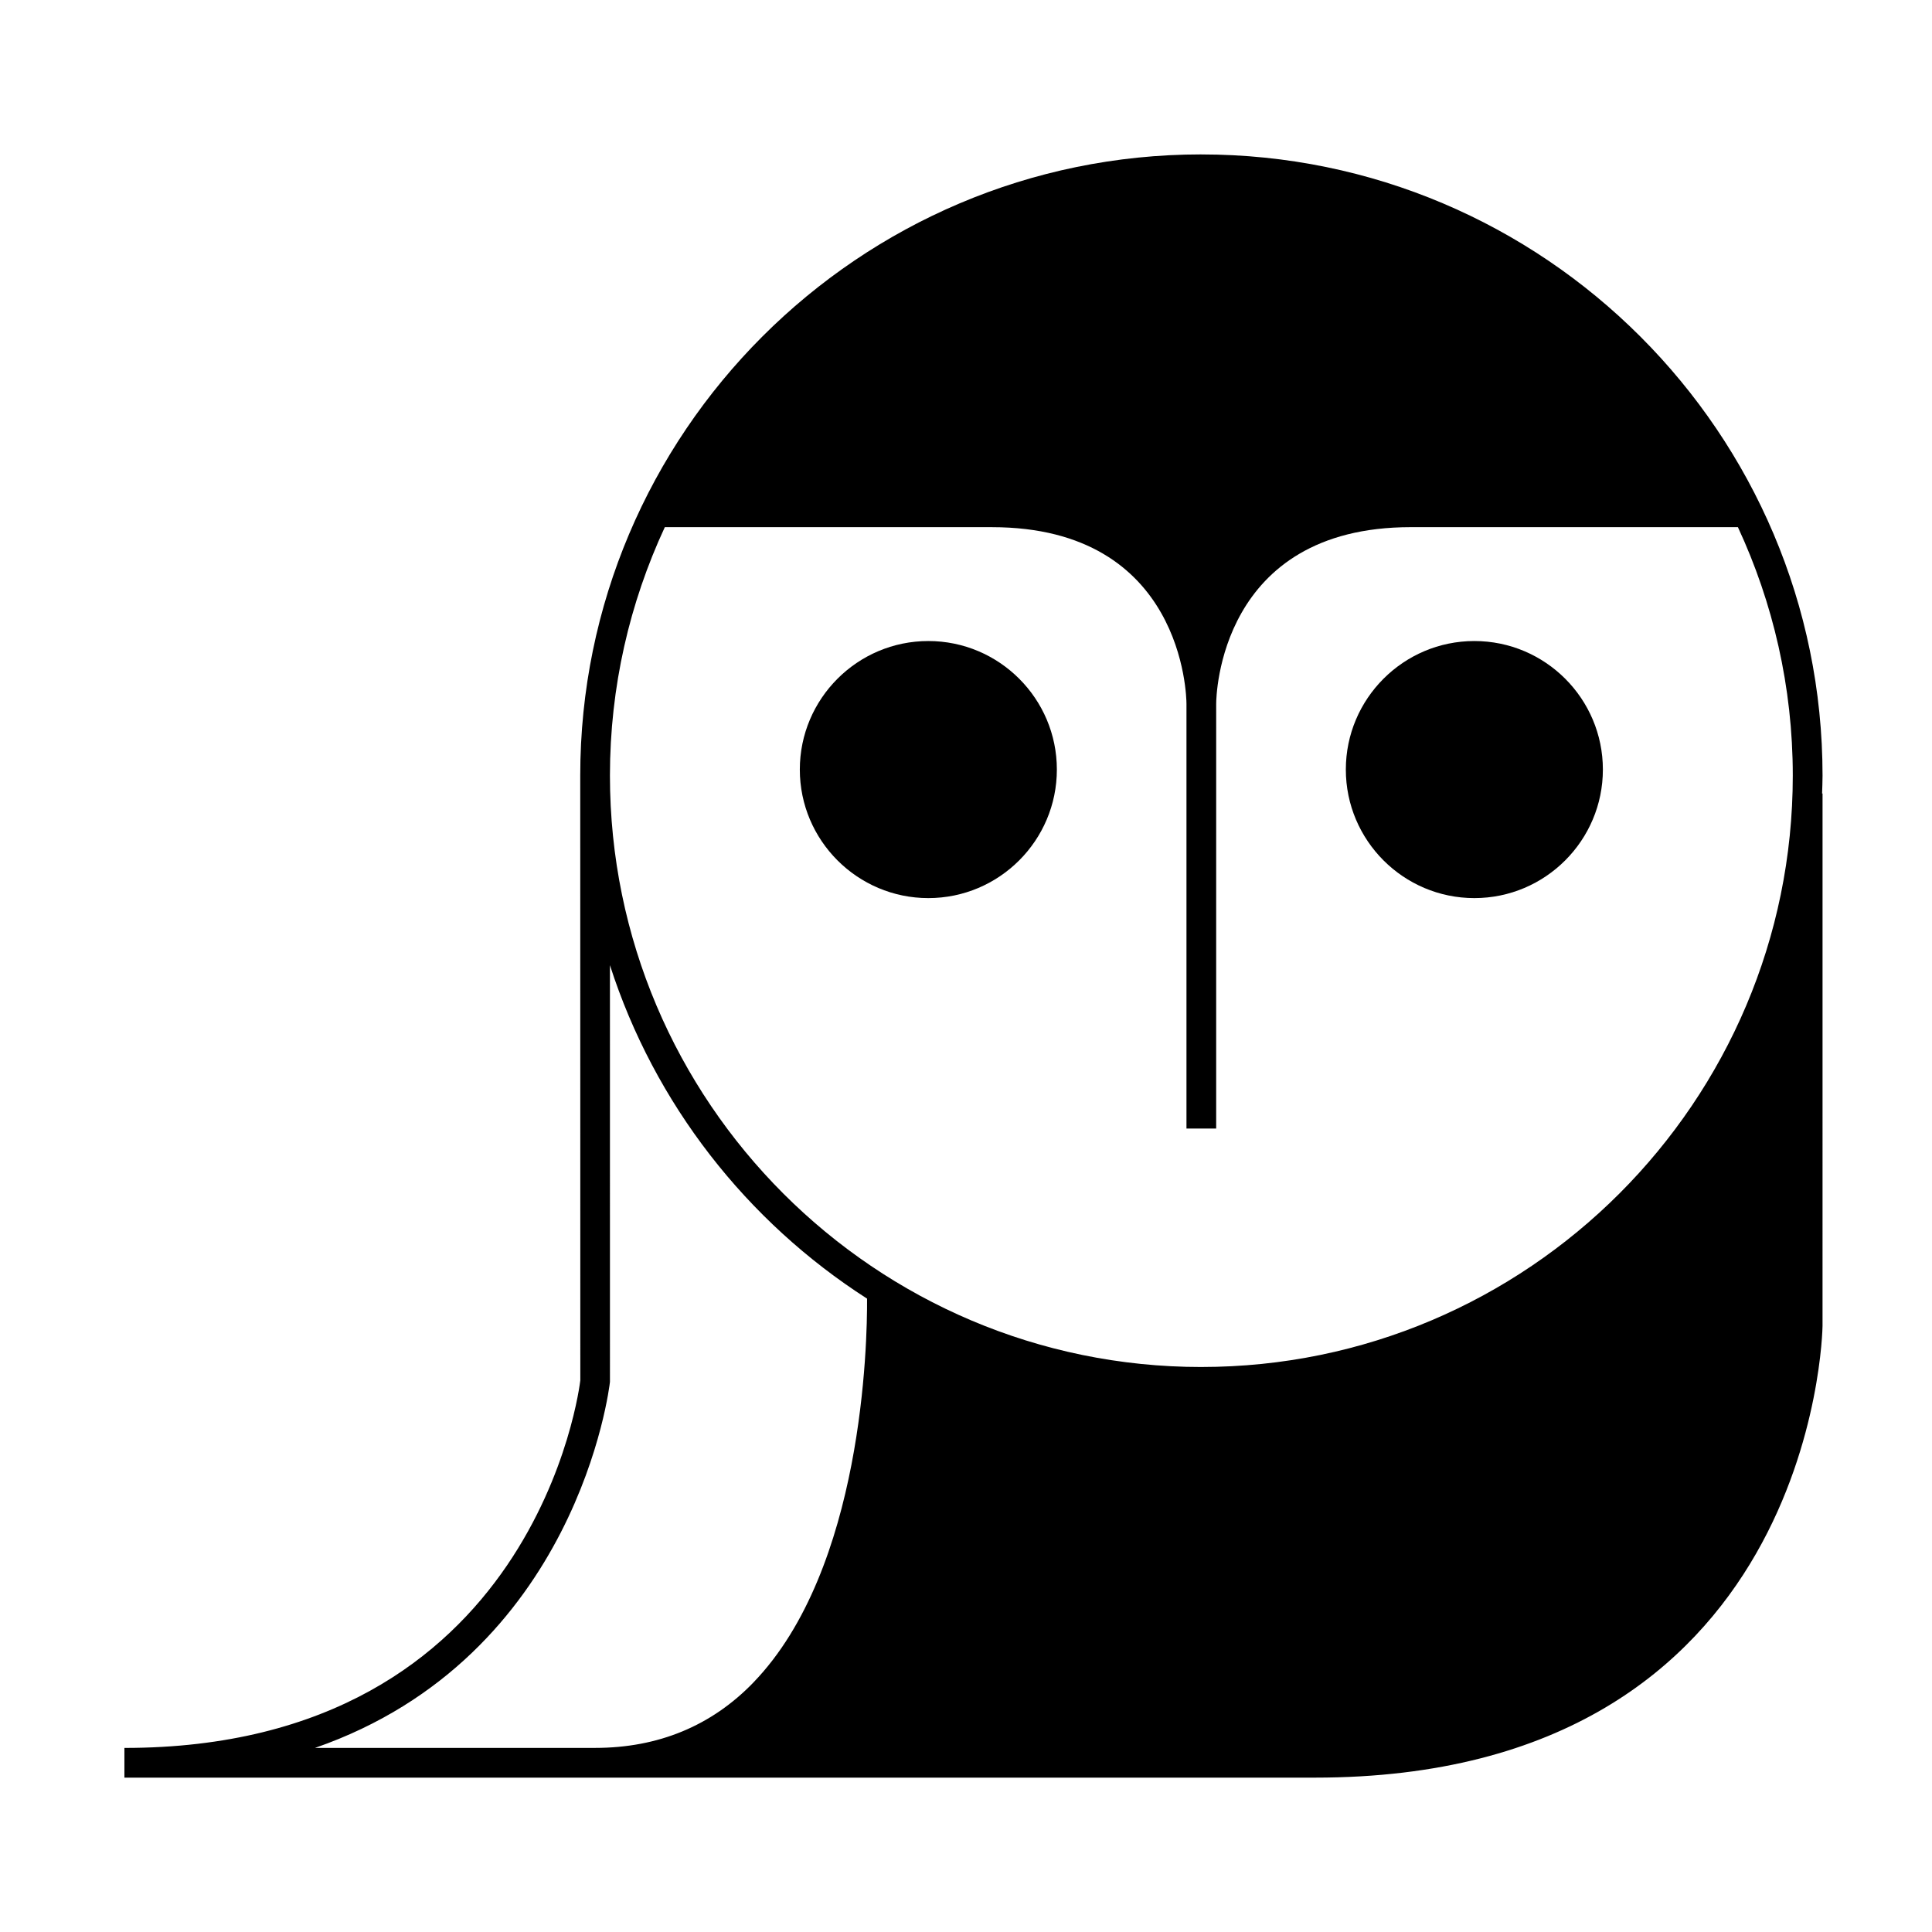 <?xml version="1.0" encoding="UTF-8"?>
<!-- Uploaded to: ICON Repo, www.svgrepo.com, Generator: ICON Repo Mixer Tools -->
<svg fill="#000000" width="800px" height="800px" version="1.1" viewBox="144 144 512 512" xmlns="http://www.w3.org/2000/svg">
 <g>
  <path d="m462.36 184.92c-90.758 0-164.59 73.844-164.59 164.61l0.02 160.27c-0.105 0.977-11.477 97.418-120.82 97.418v7.871h315.52c132.4 0 134.49-118.46 134.5-119.68l0.004-141.12h-0.121c0.047-1.586 0.121-3.164 0.121-4.754-0.008-90.762-73.855-164.61-164.63-164.61zm-118.68 404.94c-11.121 11.516-25.25 17.352-41.973 17.352h-74.223c69.621-24.172 78.047-95.797 78.16-97.004l-0.004-110.43c11.812 36.77 36.23 67.91 68.141 88.375 0.07 11.816-1.074 71.652-30.102 101.7zm118.68-83.59c-86.418 0-156.72-70.312-156.72-156.74 0-23.508 5.231-45.801 14.543-65.824h86.688c50.789 0 51.551 44.898 51.555 46.801v112.57h7.871v-26.953l0.004-85.613c0.004-1.91 0.766-46.809 51.555-46.809h86.707c9.309 20.031 14.543 42.324 14.543 65.824 0.004 86.43-70.309 156.74-156.74 156.74z"/>
  <path d="m390.02 313.88c-18.781 0-34.059 15.281-34.059 34.059 0 18.781 15.277 34.066 34.059 34.066s34.059-15.281 34.059-34.066c0.004-18.777-15.273-34.059-34.059-34.059z"/>
  <path d="m534.72 313.88c-18.781 0-34.059 15.281-34.059 34.059 0 18.781 15.277 34.066 34.059 34.066s34.059-15.281 34.059-34.066c0.004-18.777-15.273-34.059-34.059-34.059z"/>
 </g>
</svg>